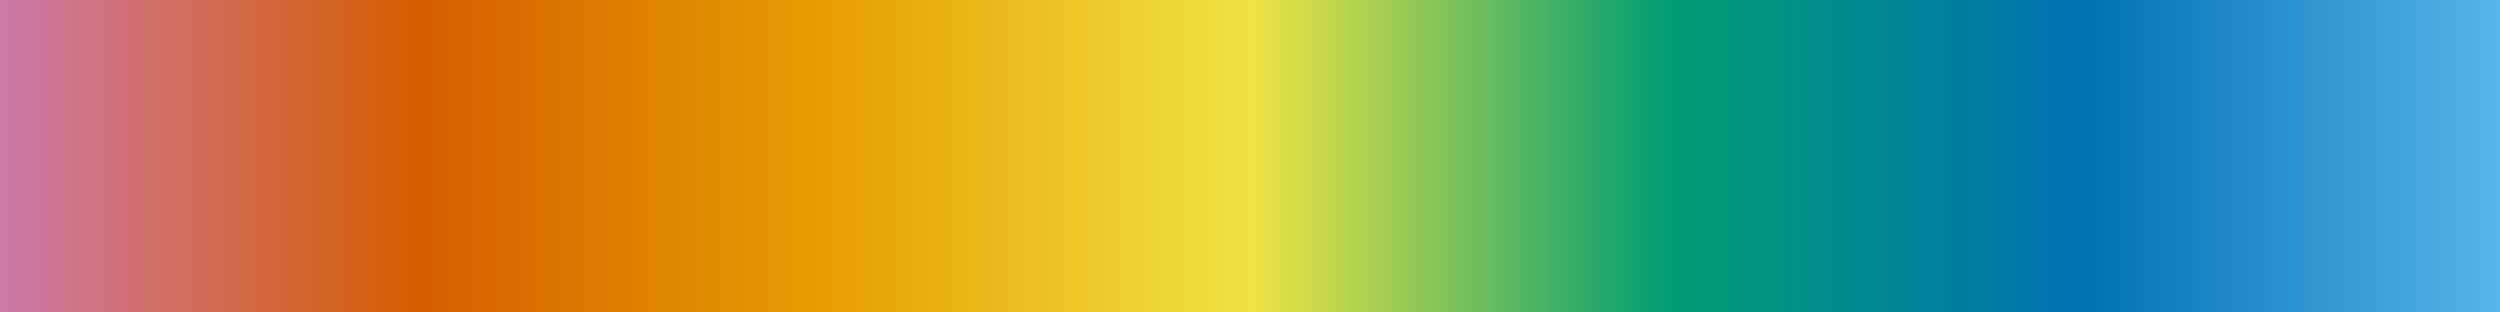 ﻿<?xml version="1.0" encoding="utf-8"?>
<svg xmlns:xlink="http://www.w3.org/1999/xlink" viewBox="0 0 256 32" version="1.1" style="font-synthesis: none;" xmlns="http://www.w3.org/2000/svg">
  <style></style>
  <defs>
    <linearGradient id="gradient1_870c0a4b019e4ca6814fbb79c68c4423" gradientUnits="userSpaceOnUse" x1="0" y1="16" x2="256" y2="16">
      <stop offset="0" stop-color="#CC79A7" stop-opacity="1" id="gradient1_870c0a4b019e4ca6814fbb79c68c4423/stop0" />
      <stop offset="0.167" stop-color="#D55E00" stop-opacity="1" id="gradient1_870c0a4b019e4ca6814fbb79c68c4423/stop1" />
      <stop offset="0.333" stop-color="#E69F00" stop-opacity="1" id="gradient1_870c0a4b019e4ca6814fbb79c68c4423/stop2" />
      <stop offset="0.5" stop-color="#F0E442" stop-opacity="1" id="gradient1_870c0a4b019e4ca6814fbb79c68c4423/stop3" />
      <stop offset="0.667" stop-color="#009E73" stop-opacity="1" id="gradient1_870c0a4b019e4ca6814fbb79c68c4423/stop4" />
      <stop offset="0.833" stop-color="#0072B2" stop-opacity="1" id="gradient1_870c0a4b019e4ca6814fbb79c68c4423/stop5" />
      <stop offset="1" stop-color="#56B4E9" stop-opacity="1" id="gradient1_870c0a4b019e4ca6814fbb79c68c4423/stop6" />
    </linearGradient>
  </defs>
  <style>	</style>
  <path d="M 0 0 L 256 0 L 256 32 L 0 32 Z " stroke="none" fill="#FFFFFF" fill-opacity="1" transform="matrix(1,0,0,1,0,0)" />
  <path d="M 0 0 L 256 0 L 256 32 L 0 32 Z " stroke="none" fill="url(#gradient1_870c0a4b019e4ca6814fbb79c68c4423)" transform="matrix(1,0,0,1,0,0)" />
</svg>